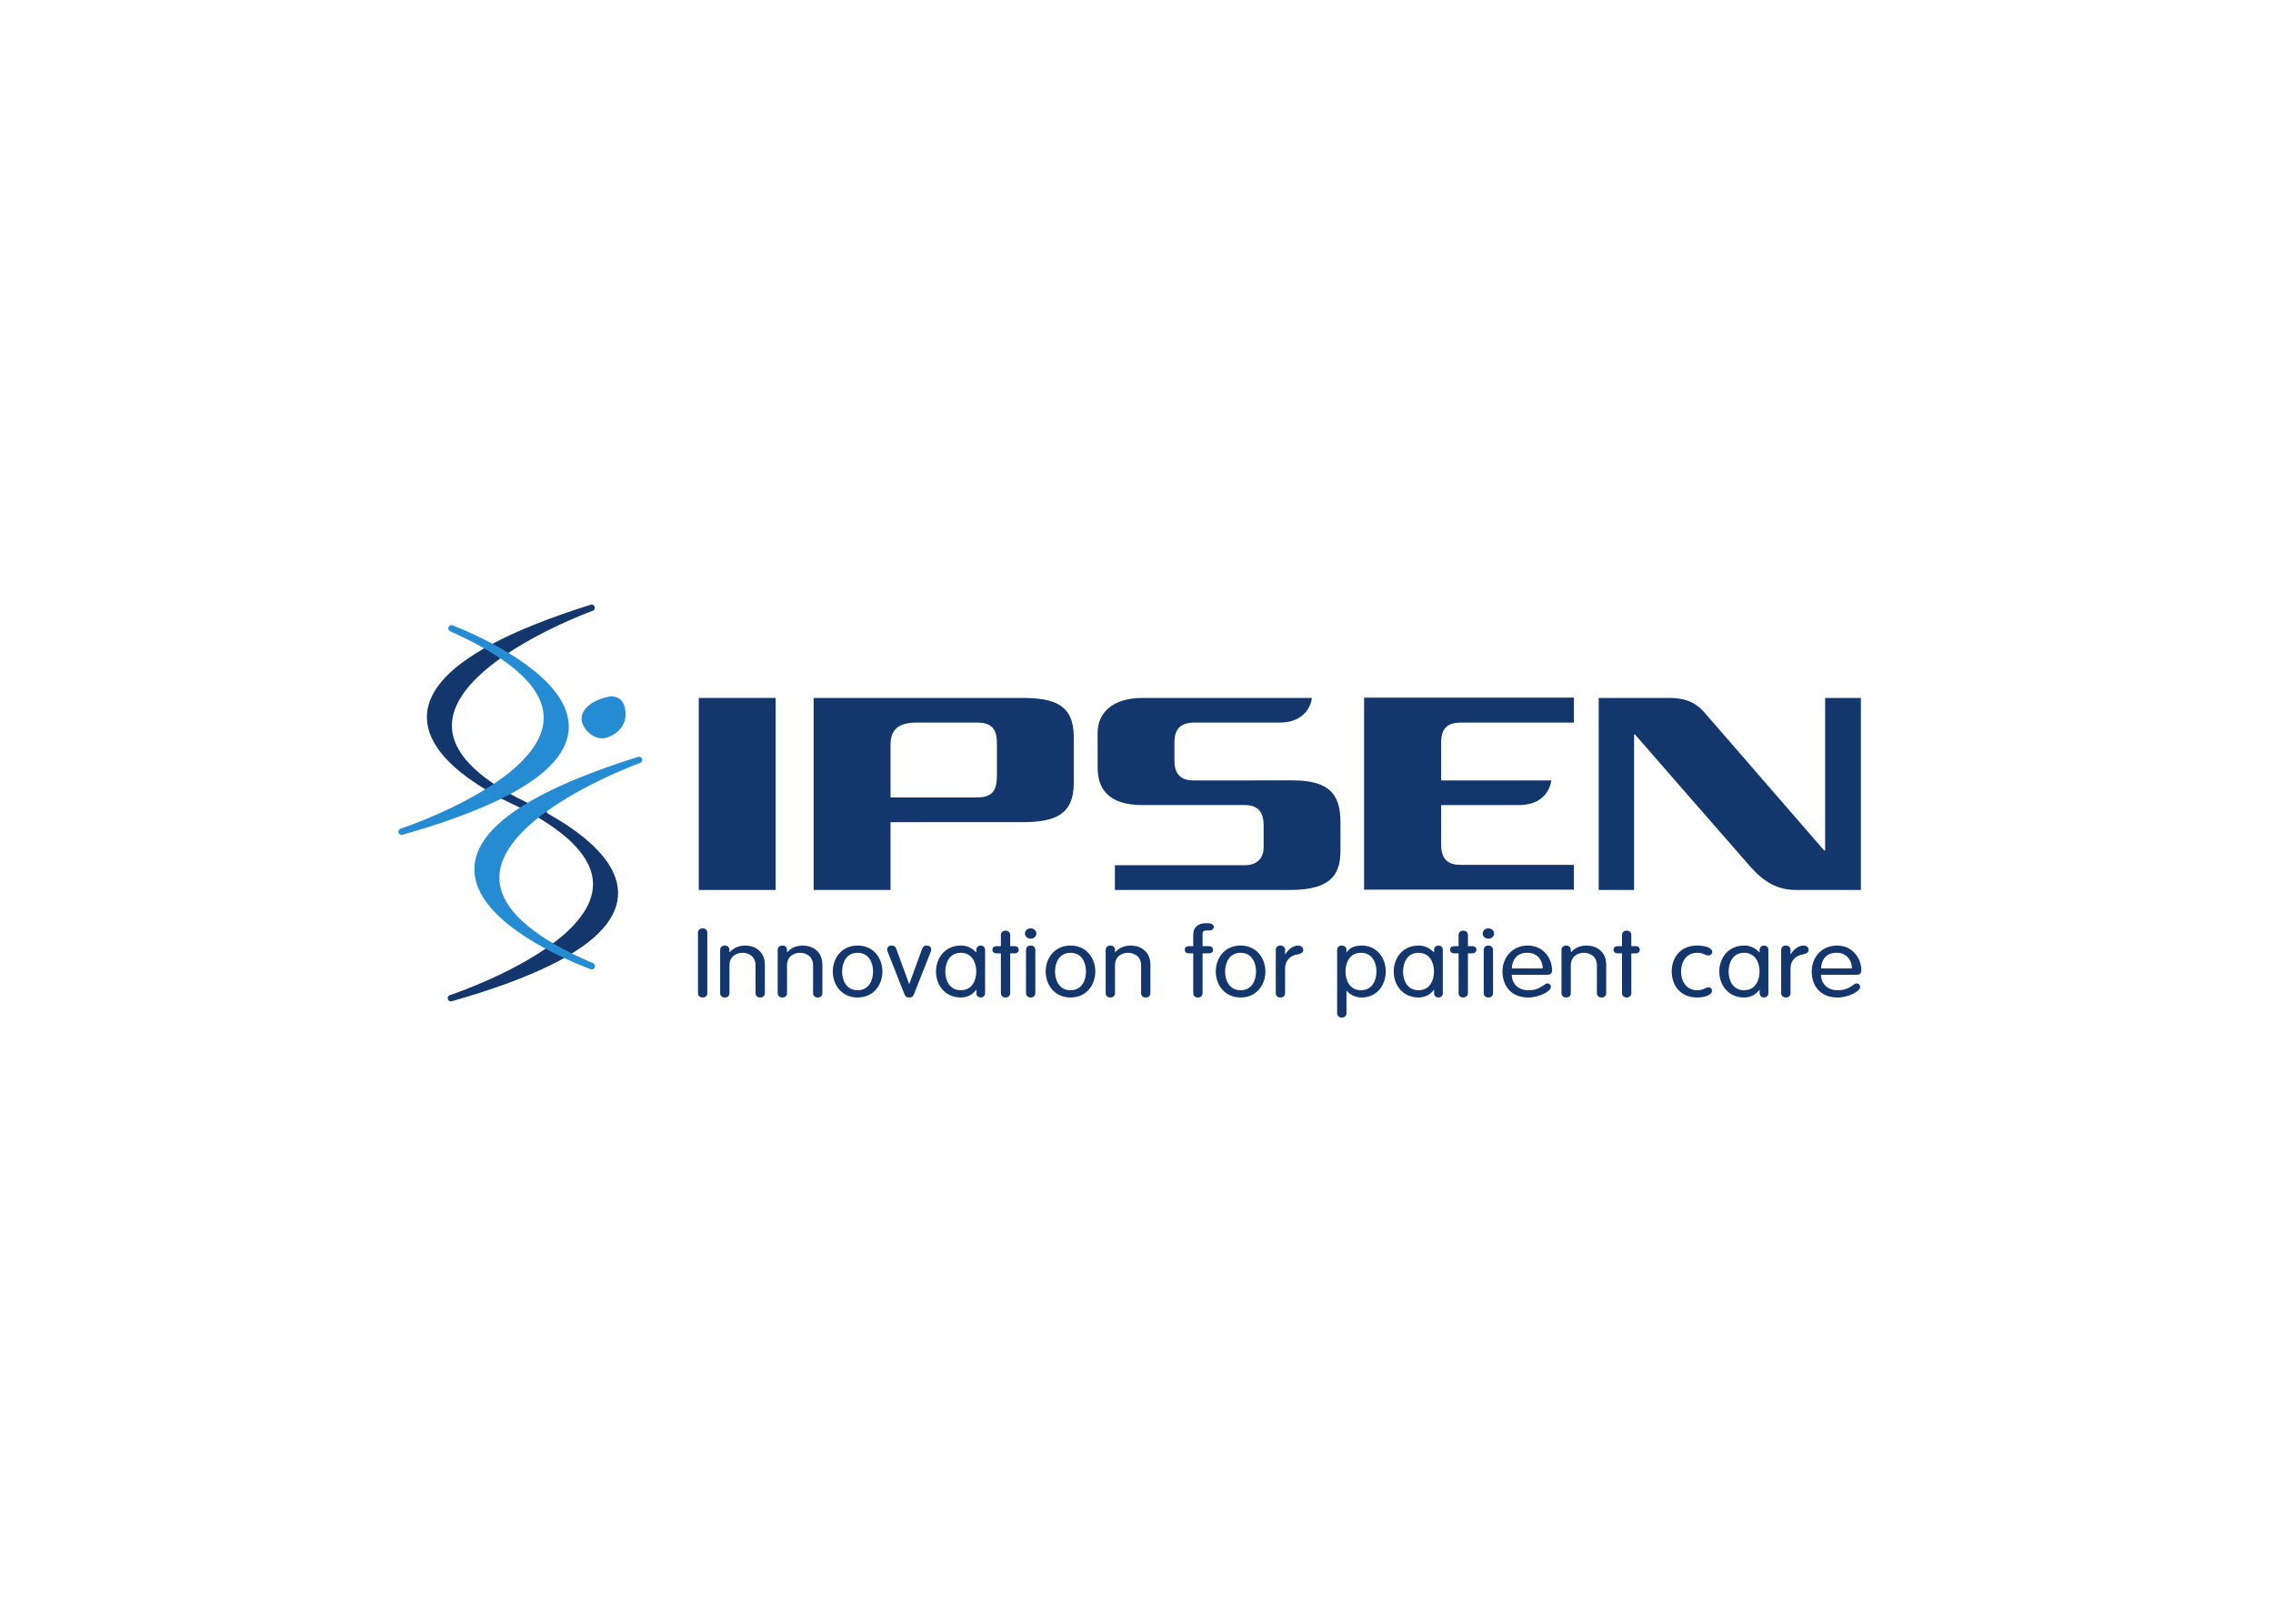 <svg clip-rule="evenodd" fill-rule="evenodd" stroke-linecap="round" stroke-linejoin="round" viewBox="0 0 560 400" xmlns="http://www.w3.org/2000/svg" xmlns:xlink="http://www.w3.org/1999/xlink"><clipPath id="a"><path clip-rule="evenodd" d="m2950.66 409.665h1053.84v297.431h-1053.84z"/></clipPath><g clip-path="url(#a)" transform="matrix(.342 0 0 -.342 -910.968 390.774)"><path d="m3089.81 704.808s-206.81-74.424-34.11-148.553c0 0-205.98 73.273 34.11 148.553" fill="#13366d" fill-rule="nonzero"/><path d="m3089.81-704.808s-206.81 74.424-34.11 148.553c0 0-205.98-73.273 34.11-148.553z" fill="none" stroke="#13366d" stroke-width="4.6" transform="scale(1 -1)"/><path d="m2988.47 423.632s209.34 68.902 35.95 146.471c0 0 206.94-77.51-35.95-146.471" fill="#13366d" fill-rule="nonzero"/><path d="m2988.47-423.632s209.34-68.902 35.95-146.471c0 0 206.94 77.51-35.95 146.471z" fill="none" stroke="#13366d" stroke-width="4.6" transform="scale(1 -1)"/><path d="m2952.96 543.543s209.32 68.903 35.94 146.472c0 0 206.94-77.525-35.94-146.472" fill="#258cd4" fill-rule="nonzero"/><path d="m2952.96-543.543s209.32-68.903 35.94-146.472c0 0 206.94 77.525-35.94 146.472z" fill="none" stroke="#258cd4" stroke-width="4.6" transform="scale(1 -1)"/><path d="m3124 595.246s-206.8-74.424-34.09-148.553c0 0-205.98 73.272 34.09 148.553" fill="#258cd4" fill-rule="nonzero"/><path d="m3124-595.246s-206.8 74.424-34.09 148.553c0 0-205.98-73.272 34.09-148.553z" fill="none" stroke="#258cd4" stroke-width="4.6" transform="scale(1 -1)"/><g fill-rule="nonzero"><path d="m3112.71 635.861c4.1-9.67.44-19.813-10.75-24.109-9.17-3.809-17.17 4.474-19.12 10.777-1.92 9.715 8.8 16.418 20.3 18.426 4.19.266 7.74-1.403 9.57-5.094" fill="#258cd4"/><path d="m3381.82 584.498c0-11.442-3.13-16.299-14.75-16.299h-61.9s-.05 37.899 0 37.899c.06 10.511 5.03 16.048 18.85 16.048h43.05c11.46 0 14.87-4.813 14.75-15.931zm18.35 55.379h-150.4v-138.307h55.4v48.838l95 .016c23.17 0 36.99 5.182 36.99 27.992v33.469c0 23.002-13.82 27.992-36.99 27.992" fill="#13366d"/><path d="m3167.04 501.57h55.394v138.307h-55.394z" fill="#13366d"/><path d="m3629.28 530.389c0-15.458-4.45-28.819-36.16-28.819h-126.32v17.835h93.88c8.05 0 13.26 4.827 13.26 12.667v15.856c0 10.394-4.49 14.808-13.98 14.808h-73.48c-24.73 0-32.11 12.136-32.11 26.856l-.03 25.201c.09 15.178 11.78 25.084 32.16 25.084h122.21s-1.36-17.731-23.3-17.731h-61.41c-11.64 0-14.32-6.673-14.32-14.292v-13.066c0-8.297 3.3-14.321 13.62-14.321l71.3.045c27.58 0 34.68-10.689 34.68-30.458z" fill="#13366d"/><path d="m3646.33 501.791v138.308h151.12v-17.953h-81.14c-9.26 0-14.47-3.366-14.47-14.513v-27.166h79.34s-1.39-17.746-23.33-17.746h-56.01v-28.523c0-10.999 5.45-14.542 13.89-14.542h81.72v-17.865z" fill="#13366d"/><path d="m3957.52 501.57c-13.21 0-22.97 5.522-32.94 16.771-7.23 8.15-83.05 95.168-83.05 95.168h-.73v-111.939h-25.48v138.307h50.91c7.87 0 17.46-1.358 25.19-10.379 6.88-8.017 86.27-99.419 86.27-99.419h.76v109.798h25.73v-138.307z" fill="#13366d"/><path d="m3173.18 427.352c0-1.993-1.29-3.233-3.35-3.233-2.07 0-3.37 1.24-3.37 3.233v43.317c0 2.008 1.3 3.248 3.37 3.248 2.06 0 3.35-1.24 3.35-3.248z" fill="#13366d"/><path d="m3182.42 458.297c0 1.994 1.3 3.234 3.37 3.234 2.05 0 3.35-1.24 3.35-3.234v-1.447l.15-.133c2.98 3.44 7.19 4.814 11.23 4.814 6.26 0 14.12-3.573 14.12-13.893v-20.286c0-1.993-1.3-3.233-3.37-3.233-2.05 0-3.35 1.24-3.35 3.233v19.946c0 6.393-4.96 9.006-9.39 9.006s-9.39-2.613-9.39-9.006v-19.946c0-1.993-1.3-3.233-3.35-3.233-2.07 0-3.37 1.24-3.37 3.233z" fill="#13366d"/><path d="m3223.88 458.297c0 1.994 1.3 3.234 3.35 3.234 2.07 0 3.37-1.24 3.37-3.234v-1.447l.16-.133c2.96 3.44 7.17 4.814 11.2 4.814 6.28 0 14.13-3.573 14.13-13.893v-20.286c0-1.993-1.3-3.233-3.35-3.233-2.07 0-3.36 1.24-3.36 3.233v19.946c0 6.393-4.97 9.006-9.39 9.006-4.43 0-9.39-2.613-9.39-9.006v-19.946c0-1.993-1.3-3.233-3.37-3.233-2.05 0-3.35 1.24-3.35 3.233z" fill="#13366d"/><path d="m3281.44 429.346c8.24 0 11.15 7.278 11.15 13.479 0 6.186-2.91 13.479-11.15 13.479-8.25 0-11.14-7.293-11.14-13.479 0-6.201 2.89-13.479 11.14-13.479zm0 32.185c11.46 0 17.87-9.006 17.87-18.706s-6.41-18.706-17.87-18.706c-11.45 0-17.86 9.006-17.86 18.706s6.41 18.706 17.86 18.706" fill="#13366d"/><path d="m3303.43 456.23c-.46 1.108-.68 1.787-.68 2.481 0 1.786 1.44 2.82 3.04 2.82 2.23 0 2.98-.96 3.51-2.333l9.24-25.32h.15l9.24 25.32c.54 1.373 1.3 2.333 3.52 2.333 1.59 0 3.05-1.034 3.05-2.82 0-.694-.23-1.373-.69-2.481l-11.68-29.498c-.68-1.786-1.37-2.613-3.51-2.613-2.13 0-2.82.827-3.52 2.613z" fill="#13366d"/><path d="m3355.79 429.346c8.26 0 11.15 7.278 11.15 13.479 0 6.186-2.89 13.479-11.15 13.479-8.24 0-11.14-7.293-11.14-13.479 0-6.201 2.9-13.479 11.14-13.479zm17.5-2.274c0-2.126-1.83-2.953-3.13-2.953-1.38 0-3.13.827-3.13 2.953v2.554h-.16c-2.9-3.72-6.72-5.507-11.08-5.507-11.44 0-17.86 9.006-17.86 18.706s6.42 18.706 17.86 18.706c4.67 0 7.95-1.787 11.08-4.887h.16v1.934c0 2.126 1.75 2.953 3.13 2.953 1.3 0 3.13-.827 3.13-2.953z" fill="#13366d"/><path d="m3384.66 469.031c0 1.993 1.29 3.233 3.36 3.233 2.05 0 3.35-1.24 3.35-3.233v-7.914h2.76c2.22 0 3.36-.96 3.36-2.613 0-1.654-1.14-2.613-3.36-2.613h-2.76v-28.539c0-1.993-1.3-3.233-3.35-3.233-2.07 0-3.36 1.24-3.36 3.233v28.539h-2.75c-2.21 0-3.37.959-3.37 2.613 0 1.653 1.16 2.613 3.37 2.613h2.75z" fill="#13366d"/><path d="m3409.47 427.352c0-1.993-1.3-3.233-3.36-3.233-2.05 0-3.35 1.24-3.35 3.233v30.945c0 1.994 1.3 3.234 3.35 3.234 2.06 0 3.36-1.24 3.36-3.234zm-3.36 46.565c2.29 0 4.13-1.653 4.13-3.72s-1.84-3.721-4.13-3.721-4.12 1.654-4.12 3.721 1.83 3.72 4.12 3.72" fill="#13366d"/><path d="m3434.82 429.346c8.24 0 11.15 7.278 11.15 13.479 0 6.186-2.91 13.479-11.15 13.479-8.25 0-11.14-7.293-11.14-13.479 0-6.201 2.89-13.479 11.14-13.479zm0 32.185c11.44 0 17.87-9.006 17.87-18.706s-6.43-18.706-17.87-18.706c-11.45 0-17.88 9.006-17.88 18.706s6.43 18.706 17.88 18.706" fill="#13366d"/><path d="m3460.16 458.297c0 1.994 1.3 3.234 3.36 3.234s3.36-1.24 3.36-3.234v-1.447l.16-.133c2.97 3.44 7.17 4.814 11.22 4.814 6.26 0 14.11-3.573 14.11-13.893v-20.286c0-1.993-1.28-3.233-3.35-3.233s-3.35 1.24-3.35 3.233v19.946c0 6.393-4.98 9.006-9.39 9.006-4.44 0-9.4-2.613-9.4-9.006v-19.946c0-1.993-1.3-3.233-3.36-3.233s-3.36 1.24-3.36 3.233z" fill="#13366d"/><path d="m3529.95 427.352c0-1.993-1.3-3.233-3.37-3.233-2.05 0-3.35 1.24-3.35 3.233v28.539h-2.75c-2.21 0-3.36.959-3.36 2.613 0 1.653 1.15 2.613 3.36 2.613h2.75v8.592c0 5.301 4.04 7.914 8.93 7.914h2.05c1.76 0 3.83-.96 3.83-2.613 0-1.654-1.15-2.613-3.66-2.613h-1.69c-2.07 0-2.74-.901-2.74-2.407v-8.873h4.19c2.21 0 3.35-.96 3.35-2.613 0-1.654-1.14-2.613-3.35-2.613h-4.19z" fill="#13366d"/><path d="m3557.35 429.346c8.25 0 11.14 7.278 11.14 13.479 0 6.186-2.89 13.479-11.14 13.479s-11.15-7.293-11.15-13.479c0-6.201 2.9-13.479 11.15-13.479zm0 32.185c11.45 0 17.86-9.006 17.86-18.706s-6.41-18.706-17.86-18.706c-11.46 0-17.87 9.006-17.87 18.706s6.41 18.706 17.87 18.706" fill="#13366d"/><path d="m3582.7 458.297c0 1.994 1.3 3.234 3.35 3.234 2.07 0 3.36-1.24 3.36-3.234v-3.1h.15c1.54 2.82 5.27 6.334 9.17 6.334 2.36 0 3.74-1.374 3.74-3.101 0-1.713-1.38-2.82-4.2-3.292-3.97-.62-8.86-3.307-8.86-10.394v-17.392c0-1.993-1.29-3.233-3.36-3.233-2.05 0-3.35 1.24-3.35 3.233z" fill="#13366d"/><path d="m3644.07 429.346c8.25 0 11.16 7.278 11.16 13.479 0 6.186-2.91 13.479-11.16 13.479-8.24 0-11.15-7.293-11.15-13.479 0-6.201 2.91-13.479 11.15-13.479zm-17.17 28.951c0 1.994 1.3 3.234 3.35 3.234 2.07 0 3.37-1.24 3.37-3.234v-1.786h.14c1.92 3.292 5.51 5.02 10.86 5.02 10.98 0 17.31-9.006 17.31-18.706s-6.33-18.706-17.31-18.706c-5.35 0-9.1 2.687-10.86 4.946h-.14v-16.166c0-1.993-1.3-3.234-3.37-3.234-2.05 0-3.35 1.241-3.35 3.234z" fill="#13366d"/><path d="m3685.53 429.346c8.25 0 11.14 7.278 11.14 13.479 0 6.186-2.89 13.479-11.14 13.479-8.24 0-11.15-7.293-11.15-13.479 0-6.201 2.91-13.479 11.15-13.479zm17.49-2.274c0-2.126-1.84-2.953-3.13-2.953-1.39 0-3.14.827-3.14 2.953v2.554h-.15c-2.91-3.72-6.72-5.507-11.07-5.507-11.44 0-17.87 9.006-17.87 18.706s6.43 18.706 17.87 18.706c4.66 0 7.94-1.787 11.07-4.887h.15v1.934c0 2.126 1.75 2.953 3.14 2.953 1.29 0 3.13-.827 3.13-2.953z" fill="#13366d"/><path d="m3714.39 469.031c0 1.993 1.3 3.233 3.37 3.233 2.05 0 3.35-1.24 3.35-3.233v-7.914h2.74c2.22 0 3.37-.96 3.37-2.613 0-1.654-1.15-2.613-3.37-2.613h-2.74v-28.539c0-1.993-1.3-3.233-3.35-3.233-2.07 0-3.37 1.24-3.37 3.233v28.539h-2.75c-2.21 0-3.36.959-3.36 2.613 0 1.653 1.15 2.613 3.36 2.613h2.75z" fill="#13366d"/><path d="m3739.21 427.352c0-1.993-1.3-3.233-3.37-3.233s-3.35 1.24-3.35 3.233v30.945c0 1.994 1.28 3.234 3.35 3.234s3.37-1.24 3.37-3.234zm-3.37 46.565c2.29 0 4.12-1.653 4.12-3.72s-1.83-3.721-4.12-3.721-4.12 1.654-4.12 3.721 1.83 3.72 4.12 3.72" fill="#13366d"/><path d="m3775.01 445.025c0 5.226-3.37 11.279-10.76 11.279-8.33.266-11.31-5.713-11.53-11.279zm-22.29-4.548c0-6.245 4.43-11.131 11.98-11.131 8.94 0 11.23 4.946 13.73 4.946 1.23 0 2.45-.96 2.45-2.688 0-2.952-8.32-7.485-16.25-7.485-12.99 0-18.63 9.006-18.63 18.706 0 9.906 6.86 18.706 18.25 18.706 11.07 0 17.48-9.006 17.48-17.821 0-2.126-.85-3.233-3.74-3.233z" fill="#13366d"/><path d="m3788.52 458.297c0 1.994 1.3 3.234 3.37 3.234 2.05 0 3.35-1.24 3.35-3.234v-1.447l.14-.133c2.99 3.44 7.18 4.814 11.22 4.814 6.28 0 14.13-3.573 14.13-13.893v-20.286c0-1.993-1.29-3.233-3.35-3.233s-3.36 1.24-3.36 3.233v19.946c0 6.393-4.96 9.006-9.39 9.006s-9.39-2.613-9.39-9.006v-19.946c0-1.993-1.3-3.233-3.35-3.233-2.07 0-3.37 1.24-3.37 3.233z" fill="#13366d"/><path d="m3832.1 469.031c0 1.993 1.32 3.233 3.37 3.233 2.07 0 3.36-1.24 3.36-3.233v-7.914h2.75c2.22 0 3.35-.96 3.35-2.613 0-1.654-1.13-2.613-3.35-2.613h-2.75v-28.539c0-1.993-1.29-3.233-3.36-3.233-2.05 0-3.37 1.24-3.37 3.233v28.539h-2.73c-2.23 0-3.37.959-3.37 2.613 0 1.653 1.14 2.613 3.37 2.613h2.73z" fill="#13366d"/><path d="m3886.24 461.531c6.87 0 10.92-2.126 10.92-4.607 0-1.24-1.15-2.539-2.75-2.539-2.59 0-3.59 1.919-8.17 1.919-8.33 0-11.6-7.293-11.6-13.479 0-6.201 3.27-13.479 11.6-13.479 4.74 0 5.95 2.052 8.09 2.052 1.54 0 2.6-.886 2.6-2.54 0-2.273-3.74-4.739-10.69-4.739-12.37 0-18.32 9.006-18.32 18.706s5.95 18.706 18.32 18.706" fill="#13366d"/><path d="m3920.07 429.346c8.23 0 11.14 7.278 11.14 13.479 0 6.186-2.91 13.479-11.14 13.479-8.26 0-11.15-7.293-11.15-13.479 0-6.201 2.89-13.479 11.15-13.479zm17.48-2.274c0-2.126-1.84-2.953-3.14-2.953-1.37 0-3.13.827-3.13 2.953v2.554h-.14c-2.91-3.72-6.74-5.507-11.07-5.507-11.46 0-17.87 9.006-17.87 18.706s6.41 18.706 17.87 18.706c4.64 0 7.94-1.787 11.07-4.887h.14v1.934c0 2.126 1.76 2.953 3.13 2.953 1.3 0 3.14-.827 3.14-2.953z" fill="#13366d"/><path d="m3946.77 458.297c0 1.994 1.32 3.234 3.37 3.234s3.36-1.24 3.36-3.234v-3.1h.15c1.52 2.82 5.27 6.334 9.15 6.334 2.38 0 3.75-1.374 3.75-3.101 0-1.713-1.37-2.82-4.19-3.292-3.97-.62-8.86-3.307-8.86-10.394v-17.392c0-1.993-1.31-3.233-3.36-3.233s-3.37 1.24-3.37 3.233z" fill="#13366d"/><path d="m3997.78 445.025c0 5.226-3.37 11.279-10.76 11.279-8.33.266-11.3-5.713-11.53-11.279zm-22.29-4.548c0-6.245 4.43-11.131 11.99-11.131 8.93 0 11.22 4.946 13.74 4.946 1.21 0 2.44-.96 2.44-2.688 0-2.952-8.33-7.485-16.27-7.485-12.97 0-18.62 9.006-18.62 18.706 0 9.906 6.87 18.706 18.25 18.706 11.07 0 17.48-9.006 17.48-17.821 0-2.126-.84-3.233-3.75-3.233z" fill="#13366d"/></g></g></svg>